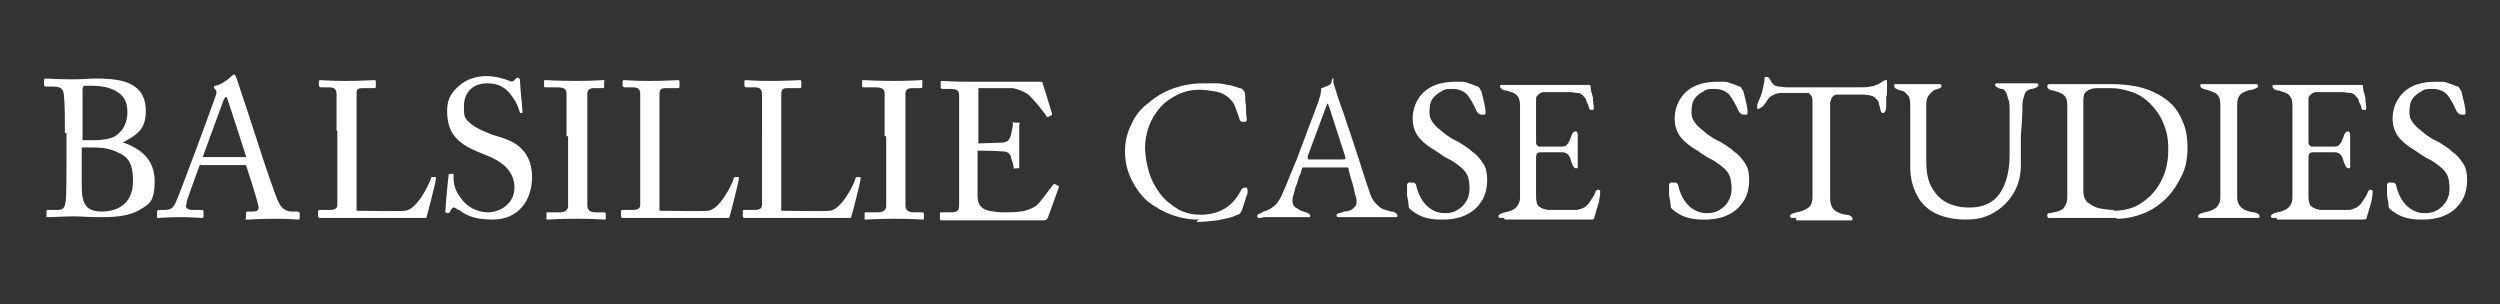 <?xml version="1.0" encoding="UTF-8"?> <svg xmlns="http://www.w3.org/2000/svg" xmlns:xlink="http://www.w3.org/1999/xlink" version="1.1" viewBox="0 0 312 38"><rect x="0" y="0" width="312" height="38" fill="#333333" stroke="none"/><defs><style> .st0 { fill: #e84242; } .st1 { fill: url(#linear-gradient); } .st2 { isolation: isolate; } .st3 { stroke: #fff; stroke-miterlimit: 10; stroke-width: 1px; } .st4 { fill: #005288; } .st5 { fill: #fff; } .st6 { display: none; } </style><linearGradient id="linear-gradient" x1="21.4" y1="-1701.1" x2="108" y2="-1701.1" gradientTransform="translate(0 -1750) scale(1 -1)" gradientUnits="userSpaceOnUse"><stop offset="0" stop-color="#0069aa"></stop><stop offset="1" stop-color="#004475"></stop></linearGradient></defs><g id="Layer_2" class="st6"><rect class="st3" y="-8" width="314.7" height="51"></rect></g><g id="Layer_1"><g id="Layer_11" data-name="Layer_1" class="st6"><path class="st1" d="M108-48.9c0,23.9-19.4,43.3-43.3,43.3S21.4-25,21.4-48.9s19.4-43.3,43.3-43.3,43.3,19.4,43.3,43.3"></path><path class="st0" d="M53-18c-.2-1.1-1.1-1.8-2.2-1.8s-2.2,1-2.2,2.2,1,2.2,2.2,2.2h0c.3.6.6,1.2,1,1.8-4.5-.8-8.3-2.1-10.4-3.6,0-.2.2-.5.3-.8,1.4-.3,3.2-1,4.9-2.8.3.2.6.3,1,.3,1.2,0,2.2-1,2.2-2.2s0-.5,0-.7c4.5-2.9,8.3-6.6,11.4-10.6,5-2.2,8.9-5,11.9-7.7-1.2,7.6-3.1,15.6-6.2,23.1-4.2.5-8.9.8-13.9.6M64.2-13.1c-3.8.3-7.6.2-11-.3-.5-.7-1-1.5-1.4-2.3.5-.3.9-.8,1.1-1.4,4.9.2,9.4-.1,13.5-.6-.6,1.6-1.4,3.1-2.2,4.6M61.9-9c-.2-.1-.5-.2-.8-.2-.7,0-1.3.3-1.7.8-1.5-.8-3.5-2.2-5.2-4,2,.2,4.1.4,6.2.4s2.2-.1,3.3-.1c-.6,1.1-1.2,2.1-1.8,3.1M32.7-30.4c26.5-7.1,37.5-26.3,41.4-35.7-1.5,7.3-5.2,20.5-13.5,31.3-7,3-16.1,5-27.9,4.4M62.1-84.5c2.6-1.1,4.9-.9,6.4-.5v.3c0,1.2,1,2.2,2.2,2.2s1.5-.4,1.9-1.1c1,.5,2.1,1.5,2.7,3.1-.8.3-1.4,1.1-1.4,2.1s1,2.2,2.2,2.2,2.2-1,2.2-2.2-.9-2.1-2.1-2.2c-.6-2-2.1-3.2-3.3-3.8v-.2c0-1.2-1-2.2-2.2-2.2s-1.4.4-1.8,1c-1.7-.5-4.3-.7-7.2.5-.4-.5-1-.8-1.7-.8-1.2,0-2.2,1-2.2,2.2s1,2.2,2.2,2.2,1.6-.5,2-1.2c2.8.9,7.9,3.2,11.3,8.2,0,0-.2,0-.3.2-3.5-2.1-7.4-3.6-11.5-4.6-3-.7-6-1-9.1-1s-6.3.4-9.3,1.1c4.4-4.8,9.8-7.6,12.7-8.8.4.6,1.1,1,1.9,1,1.2,0,2.2-1,2.2-2.2v-.2c6.3-1.4,19.5-.3,26.4,6.8-.3.4-.4.8-.4,1.3h0c-3.8,1.5-6.7,4.1-8.6,6.2-.5-.3-1.2-.5-1.9-.5s-.9,0-1.3.3c-3.6-5.3-9-7.7-11.9-8.6h0c0-.4,0-.6,0-.8M85-60.1c1.6,2.5,2.8,5.1,3.7,7.8,0,.3-.2.7-.4,1-1.8-1.1-3.4-1.9-4.6-2.5v-.4c0-1.2-1-2.2-2.2-2.2s-2.2,1-2.2,2.2.3,1.3.9,1.7c-1,1.8-2.8,4.8-5.9,7.9,1.5-10,1.7-18.8,1.7-23.5.6,0,1.2-.3,1.6-.7,2.9,2.5,5.4,5.4,7.4,8.7M79-70.8c3.2.6,8.1,2,12.7,5.1-.2,2.7-.8,6.3-2,10.5-.9-2.1-1.9-4.1-3.1-6-2.2-3.5-4.8-6.5-7.8-9.1.1,0,.2-.3.2-.5M90.1-70.6c.2.9.9,1.6,1.8,1.8,0,.6,0,1.2,0,2-3.2-2.1-6.5-3.3-9.2-4.1l7.5.3ZM89.2-50.8h0s.1,0,0,0c0,0,0,0,0,0M90.6-35.3c-2-1.7-4.1-3-5.5-3.7,0-.2,0-.3,0-.5,0-.6-.2-1.2-.6-1.6,1.8-3,3.3-5.9,4.4-8.7.3.2.5.4.8.6,1,4.5,1.4,9.2.8,13.9M91.8-30.7c0-.6.2-1.1.3-1.7.6.7,1.2,1.4,1.7,2.3-.9.7-1.8,1.4-2.8,2.1.3-1,.6-1.9.8-2.7M100.1-36.2c-1.5,1.7-3.3,3.5-5.5,5.4-.7-1.1-1.4-2-2.3-2.9.7-4.6.6-9.2-.2-13.6,3,2.6,6.1,6.3,8,11.1M73.3-43.4c-2.7,2.6-6.3,5.3-10.9,7.6,7.8-10.7,11.2-23.4,12.6-30.5,0,5.3-.3,13.6-1.7,22.9M89.9-31.2c-.4,1.6-.9,3.2-1.4,4.7-5.3,3.3-12.1,6.1-20.5,7.5,3.1-7.8,5-16.2,6.2-24,3.7-3.6,5.8-7,7-9.1.2,0,.3,0,.5,0,.8,0,1.4-.4,1.8-1,1.2.5,2.8,1.3,4.6,2.5-1.1,2.8-2.6,5.7-4.4,8.7-.2,0-.5,0-.7,0-1.2,0-2.2,1-2.2,2.2s1,2.2,2.2,2.2,1.3-.3,1.7-.8c1.5.8,3.7,2.2,5.8,4-.2,1.1-.4,2.1-.6,3.1M87.9-25c-3.4,8.2-9.5,14.8-17,18.9,1.9-.3,3.7-.6,5.4-1.1,6.5-4.8,11.6-11.5,14.3-19.4,1.3-.9,2.6-1.8,3.7-2.7.4.7.7,1.5,1,2.3-.8.3-1.3,1.1-1.3,2s1,2.2,2.2,2.2,2.2-1,2.2-2.2-1-2.2-2.2-2.2c-.3-1-.7-1.9-1.1-2.8,2.1-1.8,3.9-3.5,5.4-5.2.2.6.4,1.2.6,1.8-.7.4-1.2,1.1-1.2,2s1,2.2,2.2,2.2,1-.2,1.4-.5c.3-.6.5-1.1.8-1.7,0-1.2-1-2.2-2.2-2.2h0c-.2-.8-.5-1.6-.8-2.3,2.1-2.5,3.6-4.7,4.5-6.2.2,0,.4,0,.6,0,.4,0,.8,0,1.2-.3.2-1.2.3-2.3.4-3.5-.4-.4-.9-.6-1.5-.6-1.2,0-2.2,1-2.2,2.2s.3,1.3.8,1.7c-.8,1.4-2.1,3.3-4,5.6-2.2-5.3-5.7-9.1-9.1-11.8-.4-1.7-.9-3.3-1.5-4.9,1.4-4.4,2.1-8.3,2.4-11.3.9.7,1.9,1.4,2.8,2.3-.2.3-.4.8-.4,1.2,0,1.2,1,2.2,2.2,2.2h.2c.8,3,.3,5.2-.3,6.6-.2,0-.4,0-.7,0-1.2,0-2.2,1-2.2,2.2s1,2.2,2.2,2.2,2.2-1,2.2-2.2,0-.4,0-.6c2-1.3,5.1-3.5,6.3-6.2h0c.8,0,1.5-.4,1.9-1-.2-1.1-.5-2.1-.8-3.2-.3-.2-.6-.3-1-.3-1.2,0-2.2,1-2.2,2.2s.5,1.6,1.2,2c-1.1,2.3-4,4.4-5.9,5.6h0c.7-1.7,1.2-4.1.3-7.5.6-.4,1.1-1.1,1.1-1.9,0-1.2-1-2.2-2.2-2.2s-.8,0-1.2.3c-1.1-1-2.2-1.9-3.4-2.7,0-1,0-1.9,0-2.7,1-.2,1.7-1.1,1.7-2.1s-1-2.2-2.2-2.2-1.9.7-2.1,1.6l-11-.5c0-.2,0-.4,0-.6,5.2-2.6,10.9-4,17-4s1.3,0,2,0c-.6-.7-1.2-1.3-1.8-2h-.2c-6.4,0-12.5,1.5-17.9,4.2,1.8-1.9,4.5-4.4,8-5.7.4.7,1.1,1.1,1.9,1.1,1.2,0,2.2-1,2.2-2.2s-1-2.2-2.2-2.2-.7,0-1,.3c-7.2-7.4-20.9-8.6-27.4-7.1-.4-.7-1.1-1.1-1.9-1.1-1.2,0-2.2,1-2.2,2.2v.3c-3.2,1.3-9.4,4.5-14.1,10.1-5,1.4-9.7,3.8-13.7,6.9-1,1.6-1.8,3.2-2.6,4.9,4-4.1,8.9-7.2,14.4-9.1-.7,1.1-1.4,2.4-2,3.7h-.3c-1.2,0-2.2,1-2.2,2.2s1,2.2,2.2,2.2,2.2-1,2.2-2.2-.4-1.4-1-1.9c.7-1.6,1.6-3.1,2.6-4.5,3.6-1.1,7.4-1.7,11.3-1.7s5.8.3,8.6,1c3.9.9,7.5,2.4,10.9,4.3,0,.4-.2.7-.2,1.1,0,1.5.9,2.7,2.1,3.3-3,8.3-13.6,29.8-42.3,37.1-.4-.7-1.1-1.2-2-1.2s-2.2,1-2.2,2.2,1,2.2,2.2,2.2,1.9-.7,2.1-1.6c1.8.1,3.6.2,5.3.2,9,0,16.4-1.6,22.3-3.9-2.8,3.4-6.1,6.5-10,9-.4-.4-1-.7-1.6-.7-1.2,0-2.2,1-2.2,2.2s.2,1,.5,1.4c-1.5,1.5-3.1,2.2-4.2,2.5-.3-.9-1.1-1.6-2.1-1.6s-2.2,1-2.2,2.2,1,2.2,2.2,2.2.9-.1,1.3-.4c2.5,1.8,6.8,3.2,11.9,4,1.9,2.3,4.5,4,6.3,5,0,.2-.1.4-.1.5,0,.3,0,.7.2,1,1.3.2,2.5.3,3.8.3.3-.4.4-.8.4-1.3s-.2-1.2-.6-1.6c.8-1.2,1.5-2.4,2.1-3.7,4.3-.4,8.4-1.4,12-3.3.4.4,1,.7,1.6.7,1.2,0,2.2-1,2.2-2.2s-1-2.2-2.2-2.2-2.2,1-2.2,2.2,0,.4,0,.7c-3.2,1.7-7,2.6-11,3,.8-1.5,1.5-3.1,2.2-4.7,8.2-1.1,14.9-3.7,20.3-6.9"></path><g id="Layer_21" data-name="Layer_2"><g class="st2"><path class="st4" d="M5.9,11.8c0-.9,0-3.8,0-4.3-.1-1.4-.5-1.5-1.6-1.5h-.7c0,0-.2,0-.2-.2v-.6c0,0,0-.2.2-.2.4,0,1.5,0,3.2,0s2.2,0,3.1,0c1.9,0,3.4.2,4.3.7,1.4.7,1.9,1.9,1.9,3.3,0,2.4-1.1,3-2.9,4h.1c2.3.8,3.9,2.2,3.9,4.8s-.7,2.9-1.9,3.6c-1,.6-2.4.9-4.6.9s-2.6-.1-3.6-.1-2.6.1-3.1.1-.3,0-.3-.1v-.6c0-.1,0-.2.2-.2h1.2c.7,0,.9-.3,1-1.1,0-.6,0-3.7,0-5.7v-2.8h-.2ZM8,12.7h1.3c1.4,0,2.5-.2,3-.6,1-.7,1.4-1.8,1.4-2.9s-.3-1.9-1.2-2.5-2.1-.8-3.3-.8h-.8c-.2,0-.3.2-.3.4v6.4h-.1ZM8,18.4c0,2.2.5,3.2,2.5,3.2s3.9-1,3.9-3.8-1-3.2-2.4-3.8c-1-.4-2.1-.4-3.2-.4h-.8v4.8Z"></path><path class="st4" d="M22.8,15.6c-.2.6-1.6,4.3-1.7,4.8,0,.2-.1.4-.1.5,0,.3.3.5.8.5h1.2q.2,0,.2.2v.6c0,.2-.1.2-.2.2-.3,0-1.3-.1-2.8-.1s-2.3.1-2.6.1-.2,0-.2-.2v-.6c0-.1.1-.2.2-.2h.8c.7,0,1.1-.3,1.4-1.1.2-.4,1.9-4.9,2.6-6.8.2-.5,2.1-5.7,2.3-6.3.1-.2.2-.6,0-.8-.1,0-.2-.2-.2-.3s0-.2.2-.2c.7,0,1.7-.9,2-1.2.1,0,.2-.2.3-.2s.2,0,.3.4c.5,1.5,2.3,6.9,2.8,8.5.6,1.9,2.1,6.4,2.5,7.1.4.8,1,1.1,1.6,1.1h.8c0,0,.2.1.2.2v.6c0,.1,0,.2-.2.2-.4,0-.9-.1-2.9-.1s-2.9.1-3.4.1-.2-.1-.2-.2v-.6c0-.1.1-.2.2-.2h.6c.7,0,.9-.2.7-.9-.2-.9-1.2-4-1.5-4.9h-5.7v-.2ZM28.5,14.7c-.2-.7-2.2-6.8-2.3-7.1-.1-.2-.1-.3-.2-.3s-.2.2-.3.4c-.1.3-2.4,6.5-2.6,7.1h5.4Z"></path></g><g class="st2"><path class="st4" d="M39.8,11.5c0-1.5,0-4.1,0-4.5,0-.6-.2-.9-.9-.9h-1.1c0,0-.2,0-.2-.2v-.5c0,0,0-.2.2-.2.3,0,1.1,0,3.1,0s3.4,0,3.6,0,.2,0,.2.2v.6c0,0,0,.2-.2.2h-1.4c-.8,0-.8.2-.8.9s0,4,0,5.7v2.1c0,.4,0,5.6,0,6.6.5,0,5.3.1,6.1,0,1.4-.2,2.9-3.1,3.2-4.1,0-.1,0-.1.2-.1h.4c0,.1,0,.2,0,.3,0,.2-1,4.2-1.2,4.8h-13.3q-.2,0-.2-.2v-.6c0-.1,0-.2.2-.2h1.2c.9,0,1-.3,1-.7s0-6.5,0-8v-1.2h0Z"></path></g><g class="st2"><path class="st4" d="M55,21.4c-.3-.2-.4-.3-.6-.3s-.2.2-.4.4c0,.3-.3.3-.4.3s-.3-.1-.2-.4c0-.6.3-3.7.4-4.4,0-.1,0-.1.2-.1h.4q0,0,0,.2c0,.8,0,1.6.9,2.8.7,1.1,2.1,1.8,3.4,1.8s3.3-.9,3.3-3.1-1.8-3.4-3.7-4.1c-.7-.3-2.5-.9-3.5-2-.8-.8-1.2-1.9-1.2-3.5s.7-2.4,1.5-3.1c.9-.8,2.1-1.2,3.4-1.2s2.4.4,2.9.6c.2,0,.3,0,.5,0l.3-.3c0,0,.2,0,.3,0s.2.2.2.4c0,.8.3,3.3.3,3.8s0,.2,0,.2h-.3q0,.1,0,0c-.2-.7-.5-1.6-1.5-2.7-.7-.7-1.5-1-2.6-1-2.2,0-2.9,1.6-2.9,2.8s0,1.5.7,2.1c.7.7,2.1,1.2,2.8,1.5,1.7.5,3,.9,3.9,2,.6.7,1.1,1.7,1.1,3.3,0,2.9-1.7,5.3-4.9,5.3-2,.1-3.2-.4-4.2-1.2Z"></path><path class="st4" d="M68.5,12.2c0-.6,0-4.9,0-5.3,0-.6-.3-.8-1.2-.8h-1.4c0,0-.2,0-.2,0v-.7c0,0,0,0,.2,0,.3,0,1.5,0,3.8,0s2.9,0,3.3,0,.2,0,.2.2v.6c0,0,0,.2-.2.2h-1.1c-.5,0-.8.2-.8.7s0,5.6,0,5.9v1.9c0,.2,0,5.8,0,6.1,0,.7.4.9,1.1.9h1c0,0,.2,0,.2.2v.6c0,.1,0,.1-.2.1-.3,0-1.3-.1-3.4-.1s-3.3.1-3.6.1-.2,0-.2-.1v-.7c0-.1,0-.1.2-.1h1.4c.5,0,1-.1,1.1-.7,0-.4,0-5.6,0-6.9v-1.9s-.2,0-.2,0Z"></path><path class="st4" d="M77.7,11.5c0-1.5,0-4.1,0-4.5,0-.6-.2-.9-.9-.9h-1.1c0,0-.2,0-.2-.2v-.5c0,0,0-.2.2-.2.3,0,1.1,0,3.1,0s3.4,0,3.6,0,.2,0,.2.2v.6c0,0,0,.2-.2.2h-1.5c-.7,0-.8.2-.8.9s0,4,0,5.7v2.1c0,.4,0,5.6,0,6.6.5,0,5.3.1,6.1,0,1.4-.2,2.9-3.1,3.2-4.1,0-.1,0-.1.2-.1h.4c0,.1,0,.2,0,.3,0,.2-1,4.2-1.2,4.8h-13.3c0,0-.2,0-.2-.2v-.6c0-.1,0-.2.2-.2h1.2c.9,0,1-.3,1-.7s0-6.5,0-8v-1.2h0Z"></path><path class="st4" d="M92.9,11.5c0-1.5,0-4.1,0-4.5,0-.6-.2-.9-.9-.9h-1.1c0,0-.2,0-.2-.2v-.5c0,0,0-.2.2-.2.3,0,1.1,0,3.1,0s3.4,0,3.6,0,.2,0,.2.2v.6c0,0,0,.2-.2.2h-1.5c-.7,0-.8.2-.8.9s0,4,0,5.7v2.1c0,.4,0,5.6,0,6.6.5,0,5.3.1,6.1,0,1.4-.2,2.9-3.1,3.2-4.1,0-.1,0-.1.2-.1h.4c0,.1,0,.2,0,.3,0,.2-1,4.2-1.2,4.8h-13.3c0,0-.2,0-.2-.2v-.6c0-.1,0-.2.2-.2h1.2c.9,0,1-.3,1-.7s0-6.5,0-8v-1.2h0Z"></path><path class="st4" d="M108.2,12.2c0-.6,0-4.9,0-5.3,0-.6-.3-.8-1.2-.8h-1.4c0,0-.2,0-.2,0v-.7c0,0,0,0,.2,0,.3,0,1.5,0,3.8,0s2.9,0,3.3,0,.2,0,.2.2v.6c0,0,0,.2-.2.2h-1.1c-.5,0-.8.2-.8.7s0,5.6,0,5.9v1.9c0,.2,0,5.8,0,6.1,0,.7.4.9,1.1.9h1c0,0,.2,0,.2.2v.6c0,.1,0,.1-.2.1-.3,0-1.3-.1-3.4-.1s-3.3.1-3.6.1-.2,0-.2-.1v-.7c0-.1,0-.1.2-.1h1.4c.5,0,1-.1,1.1-.7,0-.4,0-5.6,0-6.9v-1.9s-.2,0-.2,0Z"></path><path class="st4" d="M119.8,13.1c.2,0,2.8-.1,3.1-.1.7-.1.9-.3,1.1-1.1,0-.2.2-.7.2-1.2s0-.2.2-.2h.6c0,0,.2.1,0,.2,0,.4,0,2.4,0,2.8,0,.8,0,2,0,2.5s0,.2,0,.2h-.5c0,.1-.2.1-.2-.1,0-.3-.2-.9-.3-1.1,0-.5-.4-.9-1-.9-1.1-.1-2.8-.1-3.2-.1v5.6c0,1.3.6,1.7,1.4,1.9.5.1,1.2.2,1.8.2s1.6,0,2.1-.1c.4,0,1.5-.3,2.1-.8.3-.2,1.6-2,2-2.5.1-.1.1-.2.3-.1l.4.2q.1.1,0,.3l-1.3,3.6c-.1.2-.2.4-.5.4h-12.8c0,0-.2,0-.2-.2v-.7c0-.1,0-.1.2-.1h1c1.1,0,1.2-.2,1.2-1.1v-8.1c0-2,0-5,0-5.3,0-.8-.3-.9-1.2-.9h-.9c0,0-.2,0-.2-.2v-.7q0,0,.2,0c.5,0,1.4,0,3,0h9.3c0,0,.2,0,.2,0l1.2,3.9c0,.1,0,.2-.1.2l-.4.2c-.1,0-.2,0-.2-.1s-1.8-2.4-2.4-2.8c-.5-.3-1.2-.6-1.8-.7h-4.3c0,0,0,6.9,0,6.9h0Z"></path></g><g class="st2"><path class="st4" d="M25.5,41.9v4.8c0,.5.3.8.8.8h1.5c.2,0,.2,0,.2.2v.6c0,0,0,.2-.2.2-.3,0-1.1,0-3.4,0s-3.1,0-3.3,0-.2,0-.2-.2v-.6c0,0,0-.2.1-.2h1c.8,0,1,0,1.1-.8,0-.2.1-4,.1-6.8v-7.3c0-.5-.3-.5-.9-.5h-1.4q-.1,0-.1-.2v-.6c0-.1,0-.2.1-.2.3,0,1.1.1,3.4.1s1.9-.1,2.7-.1c2.7,0,4,.3,5.4,1.2,1.1.8,1.8,2.1,1.8,3.5,0,3-2.3,4.9-6.1,4.9s-1.9,0-2.6,0v1.3ZM25.5,39.8c.5,0,1.3.2,2.2.2,1.5,0,2.8-.8,3.4-1.6.5-.7.6-1.6.6-2.4,0-3.2-2.9-4-4.4-4s-1.4,0-1.9.2v7.6h0Z"></path><path class="st4" d="M38.1,41.6c-.2.6-1.6,4.3-1.7,4.8,0,.2,0,.4,0,.5,0,.3.3.5.8.5h1.1q.2,0,.2.2v.6c0,.2,0,.2-.2.2-.3,0-1.3,0-2.8,0s-2.3,0-2.6,0-.2,0-.2-.2v-.6c0,0,0-.2.2-.2h.8c.7,0,1.1-.3,1.4-1.1.2-.4,1.9-4.9,2.6-6.8.2-.5,2.1-5.7,2.3-6.3,0-.2.2-.6,0-.8s-.2-.2-.2-.3,0-.2.2-.2c.7-.1,1.7-.9,2-1.2,0-.1.2-.2.3-.2s.2.1.3.4c.5,1.5,2.3,6.9,2.8,8.5.6,1.9,2.1,6.4,2.5,7.1.4.8,1,1.1,1.6,1.1h.8c0,0,.2,0,.2.2v.6c0,0,0,.2-.2.2-.4,0-.9,0-2.9,0s-2.9,0-3.4,0-.2,0-.2-.2v-.6c0,0,0-.2.2-.2h.6c.7,0,.9-.2.7-.9-.2-.9-1.2-4-1.5-4.9h-5.6s0-.2,0-.2ZM43.7,40.7c-.2-.7-2.2-6.8-2.3-7.1,0-.2,0-.3-.2-.3s-.2.2-.3.4c0,.3-2.4,6.5-2.6,7.1h5.4Z"></path><path class="st4" d="M56.2,41.9v4.8c0,.5.3.8.8.8h1.5c.2,0,.2,0,.2.2v.6c0,0,0,.2-.2.2-.3,0-1.1,0-3.4,0s-3.1,0-3.3,0-.2,0-.2-.2v-.6c0,0,0-.2,0-.2h1c.8,0,1,0,1.1-.8,0-.2,0-4,0-6.8v-7.3c0-.5-.3-.5-.9-.5h-1.4q0,0,0-.2v-.6c0-.1,0-.2,0-.2.3,0,1.1.1,3.4.1s1.9-.1,2.7-.1c2.7,0,4,.3,5.4,1.2,1.1.8,1.8,2.1,1.8,3.5,0,3-2.3,4.9-6.1,4.9s-1.9,0-2.6,0c0,0,0,1.3,0,1.3ZM56.2,39.8c.5,0,1.3.2,2.2.2,1.5,0,2.8-.8,3.4-1.6.5-.7.6-1.6.6-2.4,0-3.2-2.9-4-4.4-4s-1.4,0-1.9.2v7.6h.1Z"></path><path class="st4" d="M71.4,39.1c.2,0,2.8,0,3.1,0,.7,0,.9-.3,1.1-1.1,0-.2.2-.7.2-1.2s0-.2.2-.2h.6c0,0,.2,0,0,.2,0,.4,0,2.4,0,2.8,0,.8,0,2,0,2.5s0,.2,0,.2h-.5c0,0-.2,0-.2-.1,0-.3-.2-.9-.3-1.1,0-.5-.4-.9-1-.9-1.1,0-2.8,0-3.2,0v5.6c0,1.3.6,1.7,1.4,1.9.5,0,1.2.2,1.8.2s1.6,0,2.1,0c.4,0,1.5-.3,2.1-.8.3-.2,1.6-2,2-2.5,0,0,0-.2.3,0l.4.2q0,0,0,.3l-1.3,3.6c0,.2-.2.4-.5.4h-12.8c0,0-.2,0-.2-.2v-.7c0,0,0,0,.2,0h1c1.1,0,1.2-.2,1.2-1.1v-8.1c0-2,0-5,0-5.3,0-.8-.3-.9-1.2-.9h-.8c0,0-.2,0-.2-.2v-.7q0-.1.2-.1c.5,0,1.4.1,3,.1h9.2q.2,0,.2.1l1.2,3.9c0,0,0,.2,0,.2l-.4.2c0,0-.2,0-.2,0s-1.8-2.4-2.4-2.8c-.5-.3-1.2-.6-1.8-.7h-4.3c0,0,0,6.9,0,6.9h0Z"></path><path class="st4" d="M85.1,37.3v-4c0-.8-.3-1.2-.9-1.2h-1c0,0,0-.1,0-.2v-.6c0-.1,0-.2,0-.2.2,0,1,.1,3,.1s3.6-.1,4-.1c2,0,3.6.6,4.5,1.5.8.8,1.3,1.9,1.3,2.8,0,3-1.4,4.2-4.5,4.8h0c.6.2.9.7,1.1.9.3.3,2,2.8,2.2,3.1,0,.2,1.7,2.4,2.1,2.8.5.4,1.1.4,1.7.4s.2,0,.2.2v.5c0,0,0,.2-.2.2s-.8,0-1.9,0-1.6,0-2,0c-.3-.2-.8-1.1-1-1.4-.2-.3-1.5-2.6-1.6-2.8s-1.3-1.9-1.5-2.2c-.6-.8-1.2-1.4-2.6-1.4s-.5,0-.8,0v5.9c0,.5.2.9.6.9h1.5c.2,0,.2,0,.2.2v.5q0,.2-.3.2c-.3,0-.9,0-3.2,0s-2.8,0-3,0-.2,0-.2-.2v-.6c0,0,0-.2,0-.2h1c.5,0,.9-.2.9-.8v-9.2s.3,0,.3,0ZM87.2,39.7c.4,0,.6,0,1.1,0,4.4,0,5.2-3,5.2-4s-.5-2.2-1.2-2.8c-.9-.7-2-1.1-4-1.1s-.6,0-.8.2c-.2,0-.3.4-.3.8,0,0,0,6.8,0,6.8Z"></path><path class="st4" d="M101.5,47.4c-.3-.2-.4-.3-.6-.3s-.2.2-.4.4c0,.3-.3.3-.4.3s-.3,0-.2-.4c0-.6.3-3.7.4-4.4,0,0,0,0,.2,0h.4q0,0,0,.2c0,.8,0,1.6.9,2.8.7,1.1,2.1,1.8,3.4,1.8s3.3-.9,3.3-3.1-1.8-3.4-3.7-4.1c-.7-.3-2.5-.9-3.5-2-.8-.8-1.2-1.9-1.2-3.5s.8-2.4,1.5-3.1c.9-.8,2.1-1.2,3.4-1.2s2.4.4,2.9.6c.2.1.3.1.5,0l.3-.3c0-.1.2-.1.3-.1s.2.2.2.4c0,.8.3,3.3.3,3.8s0,.2,0,.2h-.3q0,0,0,0c-.2-.7-.5-1.6-1.5-2.7-.7-.7-1.5-1-2.6-1-2.2,0-2.9,1.6-2.9,2.8s0,1.5.8,2.1c.7.7,2.1,1.2,2.8,1.5,1.7.5,3,.9,3.9,2,.6.7,1.1,1.7,1.1,3.3,0,2.9-1.7,5.3-4.9,5.3-2.1.1-3.3-.4-4.3-1.2Z"></path></g></g></g><g class="st2"><path class="st5" d="M8.1,16.6c0-.9,0-3.8-.1-4.3,0-1.4-.5-1.5-1.6-1.5h-.7c0,0-.2,0-.2-.2v-.6c0-.1,0-.2.2-.2.4,0,1.5.1,3.2.1s2.2-.1,3.1-.1c1.9,0,3.4.2,4.3.7,1.4.7,1.9,1.9,1.9,3.3,0,2.4-1.1,3-2.9,4h.1c2.3.8,3.9,2.2,3.9,4.8s-.7,2.9-1.9,3.6c-1,.6-2.4.9-4.6.9s-2.6-.1-3.6-.1-2.6.1-3.1.1-.3,0-.3-.1v-.6c0-.1,0-.2.2-.2h1.2c.7,0,.9-.3,1-1.1.1-.6.1-3.7.1-5.7v-2.8h-.2ZM10.2,17.5h1.3c1.4,0,2.5-.2,3-.6,1-.7,1.4-1.8,1.4-2.9s-.3-1.9-1.2-2.5-2.1-.8-3.3-.8h-.8c-.2,0-.3.2-.3.4v6.4h0ZM10.2,23.2c0,2.2.5,3.2,2.5,3.2s3.9-1,3.9-3.8-1-3.2-2.4-3.8c-1-.4-2.1-.4-3.2-.4h-.8s0,4.8,0,4.8Z"></path><path class="st5" d="M25,20.4c-.2.6-1.6,4.3-1.7,4.8,0,.2-.1.4-.1.5,0,.3.3.5.8.5h1.2q.2,0,.2.2v.6c0,.2-.1.2-.2.2-.3,0-1.3-.1-2.8-.1s-2.3.1-2.6.1-.2,0-.2-.2v-.6c0-.1.1-.2.2-.2h.8c.7,0,1.1-.3,1.4-1.1.2-.4,1.9-4.9,2.6-6.8.2-.5,2.1-5.7,2.3-6.3.1-.2.2-.6,0-.8-.1-.1-.2-.2-.2-.3s0-.2.2-.2c.7-.1,1.7-.9,2-1.2.1-.1.2-.2.3-.2s.2.1.3.4c.5,1.5,2.3,6.9,2.8,8.5.6,1.9,2.1,6.4,2.5,7.1.4.8,1,1.1,1.6,1.1h.8c0,0,.2.1.2.2v.6c0,.1,0,.2-.2.2-.4,0-.9-.1-2.9-.1s-2.9.1-3.4.1-.2-.1-.2-.2v-.6c0-.1.1-.2.2-.2h.6c.7,0,.9-.2.7-.9-.2-.9-1.2-4-1.5-4.9h-5.7v-.2ZM30.7,19.5c-.2-.7-2.2-6.8-2.3-7.1-.1-.2-.1-.3-.2-.3s-.2.2-.3.4c-.1.3-2.4,6.5-2.6,7.1h5.4Z"></path></g><g class="st2"><path class="st5" d="M42,16.3c0-1.5,0-4.1,0-4.5,0-.6-.2-.9-.9-.9h-1.1c0,0-.2-.1-.2-.2v-.5c0-.1,0-.2.2-.2.3,0,1.1.1,3.1.1s3.4-.1,3.6-.1.2.1.2.2v.6c0,.1,0,.2-.2.2h-1.4c-.8,0-.8.2-.8.9s0,4,0,5.7v2.1c0,.4,0,5.6,0,6.6.5,0,5.3.1,6.1,0,1.4-.2,2.9-3.1,3.2-4.1,0-.1,0-.1.2-.1h.4c0,.1,0,.2,0,.3,0,.2-1,4.2-1.2,4.8h-13.3q-.2,0-.2-.2v-.6c0-.1,0-.2.2-.2h1.2c.9,0,1-.3,1-.7s0-6.5,0-8v-1.2h0Z"></path></g><g class="st2"><path class="st5" d="M57.2,26.2c-.3-.2-.4-.3-.6-.3s-.2.2-.4.4c0,.3-.3.3-.4.3s-.3-.1-.2-.4c0-.6.3-3.7.4-4.4,0-.1,0-.1.2-.1h.4q0,0,0,.2c0,.8,0,1.6.9,2.8.7,1.1,2.1,1.8,3.4,1.8s3.3-.9,3.3-3.1-1.8-3.4-3.7-4.1c-.7-.3-2.5-.9-3.5-2-.8-.8-1.2-1.9-1.2-3.5s.7-2.4,1.5-3.1c.9-.8,2.1-1.2,3.4-1.2s2.4.4,2.9.6c.2.1.3.1.5,0l.3-.3c0-.1.2-.1.3-.1s.2.2.2.4c0,.8.3,3.3.3,3.8s0,.2,0,.2h-.3q0,.1,0,0c-.2-.7-.5-1.6-1.5-2.7-.7-.7-1.5-1-2.6-1-2.2,0-2.9,1.6-2.9,2.8s0,1.5.7,2.1c.7.7,2.1,1.2,2.8,1.5,1.7.5,3,.9,3.9,2,.6.7,1.1,1.7,1.1,3.3,0,2.9-1.7,5.3-4.9,5.3-2,0-3.2-.4-4.2-1.2Z"></path><path class="st5" d="M70.7,17c0-.6,0-4.9,0-5.3,0-.6-.3-.8-1.2-.8h-1.4c0,0-.2,0-.2-.1v-.7c0-.1,0-.1.2-.1.3,0,1.5.1,3.8.1s2.9-.1,3.3-.1.2.1.2.2v.6c0,.1,0,.2-.2.2h-1.1c-.5,0-.8.2-.8.7s0,5.6,0,5.9v1.9c0,.2,0,5.8,0,6.1,0,.7.4.9,1.1.9h1c0,0,.2,0,.2.2v.6c0,.1,0,.1-.2.1-.3,0-1.3-.1-3.4-.1s-3.3.1-3.6.1-.2,0-.2-.1v-.7c0-.1,0-.1.2-.1h1.4c.5,0,1-.1,1.1-.7,0-.4,0-5.6,0-6.9v-1.9s-.2,0-.2,0Z"></path><path class="st5" d="M79.9,16.3c0-1.5,0-4.1,0-4.5,0-.6-.2-.9-.9-.9h-1.1c0,0-.2-.1-.2-.2v-.5c0-.1,0-.2.2-.2.3,0,1.1.1,3.1.1s3.4-.1,3.6-.1.2.1.2.2v.6c0,.1,0,.2-.2.2h-1.5c-.7,0-.8.2-.8.9s0,4,0,5.7v2.1c0,.4,0,5.6,0,6.6.5,0,5.3.1,6.1,0,1.4-.2,2.9-3.1,3.2-4.1,0-.1,0-.1.2-.1h.4c0,.1,0,.2,0,.3,0,.2-1,4.2-1.2,4.8h-13.3c0,0-.2,0-.2-.2v-.6c0-.1,0-.2.2-.2h1.2c.9,0,1-.3,1-.7s0-6.5,0-8v-1.2h0Z"></path><path class="st5" d="M95.1,16.3c0-1.5,0-4.1,0-4.5,0-.6-.2-.9-.9-.9h-1.1c0,0-.2-.1-.2-.2v-.5c0-.1,0-.2.2-.2.3,0,1.1.1,3.1.1s3.4-.1,3.6-.1.2.1.2.2v.6c0,.1,0,.2-.2.2h-1.5c-.7,0-.8.2-.8.9s0,4,0,5.7v2.1c0,.4,0,5.6,0,6.6.5,0,5.3.1,6.1,0,1.4-.2,2.9-3.1,3.2-4.1,0-.1,0-.1.2-.1h.4c0,.1,0,.2,0,.3,0,.2-1,4.2-1.2,4.8h-13.3c0,0-.2,0-.2-.2v-.6c0-.1,0-.2.2-.2h1.2c.9,0,1-.3,1-.7s0-6.5,0-8v-1.2h0Z"></path><path class="st5" d="M110.4,17c0-.6,0-4.9,0-5.3,0-.6-.3-.8-1.2-.8h-1.4c0,0-.2,0-.2-.1v-.7c0-.1,0-.1.2-.1.3,0,1.5.1,3.8.1s2.9-.1,3.3-.1.2.1.2.2v.6c0,.1,0,.2-.2.2h-1.1c-.5,0-.8.2-.8.7s0,5.6,0,5.9v1.9c0,.2,0,5.8,0,6.1,0,.7.4.9,1.1.9h1c0,0,.2,0,.2.2v.6c0,.1,0,.1-.2.1-.3,0-1.3-.1-3.4-.1s-3.3.1-3.6.1-.2,0-.2-.1v-.7c0-.1,0-.1.2-.1h1.4c.5,0,1-.1,1.1-.7,0-.4,0-5.6,0-6.9v-1.9h-.2Z"></path><path class="st5" d="M122,17.9c.2,0,2.8-.1,3.1-.1.7-.1.9-.3,1.1-1.1,0-.2.2-.7.2-1.2s0-.2.2-.2h.6c0,0,.2.1,0,.2,0,.4,0,2.4,0,2.8,0,.8,0,2,0,2.5s0,.2,0,.2h-.5c0,.1-.2.1-.2-.1,0-.3-.2-.9-.3-1.1,0-.5-.4-.9-1-.9-1.1-.1-2.8-.1-3.2-.1v5.6c0,1.3.6,1.7,1.4,1.9.5.1,1.2.2,1.8.2s1.6,0,2.1-.1c.4,0,1.5-.3,2.1-.8.3-.2,1.6-2,2-2.5.1-.1.1-.2.3-.1l.4.2q.1.1,0,.3l-1.3,3.6c-.1.2-.2.4-.5.4h-12.8c0,0-.2,0-.2-.2v-.7c0-.1,0-.1.2-.1h1c1.1,0,1.2-.2,1.2-1.1v-8.1c0-2,0-5,0-5.3,0-.8-.3-.9-1.2-.9h-.9c0,0-.2,0-.2-.2v-.7q0-.1.2-.1c.5,0,1.4.1,3,.1h9.3c.1,0,.2,0,.2.1l1.2,3.9c0,.1,0,.2-.1.2l-.4.2c-.1,0-.2,0-.2-.1s-1.8-2.4-2.4-2.8c-.5-.3-1.2-.6-1.8-.7h-4.3c0-.1,0,6.9,0,6.9h0Z"></path></g><path class="st5" d="M149.6,27.4c-1.2,0-2.3-.2-3.4-.6-1.1-.4-2.1-1-3-1.7-.9-.8-1.5-1.7-2-2.7s-.8-2.2-.8-3.5.3-2.4.8-3.4c.5-1.1,1.2-2,2.2-2.7.9-.8,2-1.4,3.1-1.8,1.2-.4,2.4-.6,3.7-.6s1.2,0,1.7,0,.9.1,1.3.2c.4,0,.9.2,1.5.4.3,0,.4.2.5.3.1.1.2.3.2.6,0,.4,0,.8.1,1.3,0,.4,0,1,.1,1.7,0,.1,0,.2-.2.3-.1,0-.3,0-.4,0-.1,0-.2-.1-.3-.3-.2-.6-.4-1.2-.6-1.7-.2-.5-.6-.9-1-1.2-.4-.3-.9-.5-1.5-.6-.6-.1-1.3-.2-1.9-.2-1,0-1.9.2-2.7.6-.8.4-1.6.9-2.2,1.6-.6.7-1.1,1.5-1.4,2.3-.3.9-.5,1.8-.5,2.7s.2,2.1.5,3.1c.3,1,.8,1.9,1.4,2.7.6.8,1.4,1.4,2.2,1.9.9.5,1.8.7,2.9.7s2.2-.3,3-.8,1.5-1.3,2-2.3c.1-.2.3-.3.5-.3s.3.1.3.4,0,.4-.1.6-.2.6-.3.9c-.1.3-.2.6-.3.9-.1.2-.2.4-.3.5,0,0-.3.1-.5.2-.6.3-1.4.4-2.3.6-.9.1-1.7.2-2.6.2Z"></path><path class="st5" d="M157.6,27.2c-.2,0-.4,0-.5,0s-.2-.1-.2-.2,0-.2.2-.3c.1,0,.4-.2.6-.3.4-.1.8-.3,1.2-.6.4-.3.7-.7,1-1.3.5-1.1.9-2.1,1.3-3.1.4-.9.8-1.9,1.1-2.8.4-.9.7-1.9,1.1-2.9.4-1,.8-2.1,1.2-3.2,0-.2.2-.5.2-.7,0-.2.1-.5.1-.8.2,0,.3-.1.5-.2.2,0,.3-.1.5-.2.2-.1.3-.3.3-.5s.1-.3.2-.4c0,0,0,0,0,0s0,0,0,0c0,0,0,.2,0,.3,0,.1,0,.2,0,.3.4,1.3.8,2.6,1.3,3.9.4,1.3.9,2.6,1.3,3.9.4,1.2.8,2.4,1.1,3.4.3,1,.6,1.8.8,2.4.2.7.5,1.2.8,1.5.3.3.6.6.9.7s.6.2,1,.3c.3,0,.5.1.6.2s.2.2.2.3,0,.2-.2.2-.3,0-.5,0-.6,0-1,0-.8,0-1.3,0-.9,0-1.3,0h-1c-.3,0-.7,0-.9,0s-.5,0-.7,0-.4,0-.5,0-.2-.1-.2-.2,0-.2.3-.3c.2,0,.4-.1.6-.2.6,0,1-.2,1.2-.4.2-.2.4-.4.4-.7s0-.6-.2-1.1c-.1-.5-.2-1-.4-1.6s-.3-1-.4-1.5c0-.1,0-.2-.2-.2,0,0-.3,0-.5,0h-4.8c0,0-.1,0-.2,0s-.1.2-.2.4c0,.2-.1.4-.3.8-.1.4-.2.8-.4,1.2-.1.4-.2.8-.3,1.1s-.1.5-.1.6c0,.4.1.7.4.9.3.2.6.4,1,.5.6.2.8.3.8.5s0,.2-.2.2c-.1,0-.3,0-.5,0s-.5,0-1,0-.9,0-1.3,0-1.1,0-1.6,0c-.5,0-1,0-1.4,0ZM163.6,19.9h3.9c.2,0,.4,0,.4-.1s0,0,0-.1c0,0,0,0,0-.1l-2-6.2c-.1-.3-.2-.5-.2-.5s-.1.1-.2.4l-2.3,6.2c0,.1,0,.2,0,.2,0,0,0,.1.1.2,0,0,.2,0,.4,0Z"></path><path class="st5" d="M179.7,27.4c-.7,0-1.4-.1-2-.3-.6-.2-1.1-.5-1.6-.9,0,0-.1-.1-.2-.2s-.1-.2-.1-.3c0-.3-.1-.8-.2-1.3,0-.5,0-1,0-1.3,0-.1,0-.2.2-.3s.2,0,.4,0,.2,0,.3,0c0,0,.1.1.2.2.3,1.3.8,2.2,1.5,2.8s1.4.8,2.1.8,1.1-.1,1.6-.4c.5-.3.8-.6,1.1-1.1.3-.5.4-1,.4-1.6s-.1-1.3-.3-1.7c-.2-.4-.6-.8-1-1.1s-.9-.7-1.6-1c-.7-.4-1.3-.9-2-1.3-.6-.4-1.2-.9-1.6-1.5-.4-.6-.6-1.3-.6-2.1s.2-1.6.6-2.3c.4-.7,1-1.3,1.8-1.7.8-.4,1.8-.6,3-.6s1.1,0,1.6.2c.4.1.8.3,1.1.4.1,0,.2.1.3.3,0,.1.2.2.2.4.1.4.2.8.3,1.2.1.5.2.9.2,1.3s-.1.3-.4.3-.3,0-.4-.1c-.1,0-.2-.2-.3-.3-.4-.9-.8-1.6-1.2-2.1-.5-.5-1.1-.7-1.8-.7s-1,0-1.4.3c-.4.2-.8.5-1.1.9-.3.4-.4,1-.4,1.7s.2,1,.5,1.4.8.8,1.3,1.2,1.1.8,1.8,1.1c.6.4,1.2.7,1.7,1.2.6.4,1,.9,1.4,1.5.4.6.5,1.3.5,2.1s-.2,1.9-.7,2.6c-.5.8-1.1,1.3-1.9,1.7-.8.4-1.8.6-2.9.6Z"></path><path class="st5" d="M187.7,27.2c-.2,0-.4,0-.5,0s-.2-.1-.2-.2c0-.2.3-.4.8-.5.6-.1,1.1-.3,1.4-.6.3-.3.5-.7.5-1.3v-11.4c0-.6-.1-1-.4-1.3-.2-.3-.7-.4-1.3-.6-.3,0-.5-.1-.6-.2s-.2-.2-.2-.3,0-.2.2-.2c.1,0,.3,0,.5,0,.6,0,1.2,0,1.6,0s.9,0,1.3,0c.4,0,.9,0,1.5,0s1.1,0,1.8,0c.6,0,1.2,0,1.7,0,.6,0,1.1,0,1.5,0,.4,0,.6,0,.7,0s.2,0,.3,0c.1,0,.2,0,.2.2,0,.5.2.9.3,1.4,0,.5.1.9.1,1.2s0,.3-.1.3c0,0-.2,0-.2,0s-.1,0-.2,0c0,0,0-.1-.1-.2,0-.3-.2-.6-.3-.8,0-.3-.2-.5-.3-.6-.2-.3-.5-.5-.8-.5-.3,0-.6-.1-.9-.1h-3.3c-.1,0-.3,0-.6.2-.2.2-.4.3-.4.6v5.4c0,.2,0,.3.1.4s.2.2.3.2h2.5c.5,0,.8,0,1-.3.2-.2.3-.5.5-1,.1-.4.3-.6.5-.6s.1,0,.2.1.1.2.1.3,0,.2,0,.5c0,.2,0,.5,0,.7s0,.4,0,.6,0,.4,0,.7,0,.5,0,.8c0,.3,0,.4,0,.5,0,.1,0,.2,0,.3s0,.1-.2.1c-.3,0-.4-.3-.6-.8-.1-.4-.2-.7-.4-.9-.2-.2-.4-.3-.8-.3h-2.4c-.3,0-.5,0-.6.1-.1,0-.2.3-.2.5v4.9c0,.6.1,1.1.4,1.3.3.2.7.4,1.3.4h1.9c.5,0,1,0,1.4,0,.4,0,.7-.2,1-.3.3-.2.5-.4.7-.7.2-.3.5-.7.7-1.2,0-.1.1-.2.2-.3s.1,0,.2,0c0,0,.2,0,.2.1s0,.1,0,.2c0,.2,0,.4-.1.8,0,.4-.2.8-.3,1.2-.1.4-.2.7-.3,1,0,.1,0,.2-.1.3,0,0-.1.1-.2.1-.8,0-1.6,0-2.3,0s-1.4,0-2,0c-.6,0-1.2,0-1.8,0-.6,0-1.2,0-1.9,0s-.7,0-1,0-.6,0-.8,0c-.3,0-.7,0-1.1,0Z"></path><path class="st5" d="M212.4,27.4c-.7,0-1.4-.1-2-.3-.6-.2-1.1-.5-1.6-.9,0,0-.1-.1-.2-.2s-.1-.2-.1-.3c0-.3-.1-.8-.2-1.3,0-.5,0-1,0-1.3,0-.1,0-.2.2-.3s.2,0,.4,0,.2,0,.3,0c0,0,.1.1.2.2.3,1.3.8,2.2,1.5,2.8s1.4.8,2.1.8,1.1-.1,1.6-.4c.5-.3.8-.6,1.1-1.1.3-.5.4-1,.4-1.6s-.1-1.3-.3-1.7c-.2-.4-.6-.8-1-1.1s-.9-.7-1.6-1c-.7-.4-1.3-.9-2-1.3-.6-.4-1.2-.9-1.6-1.5-.4-.6-.6-1.3-.6-2.1s.2-1.6.6-2.3c.4-.7,1-1.3,1.8-1.7.8-.4,1.8-.6,3-.6s1.1,0,1.6.2c.4.1.8.3,1.1.4.1,0,.2.1.3.3,0,.1.2.2.2.4.1.4.2.8.3,1.2.1.5.2.9.2,1.3s-.1.3-.4.3-.3,0-.4-.1c-.1,0-.2-.2-.3-.3-.4-.9-.8-1.6-1.2-2.1-.5-.5-1.1-.7-1.8-.7s-1,0-1.4.3c-.4.2-.8.5-1.1.9-.3.4-.4,1-.4,1.7s.2,1,.5,1.4.8.8,1.3,1.2,1.1.8,1.8,1.1c.6.4,1.2.7,1.7,1.2.6.4,1,.9,1.4,1.5.4.6.5,1.3.5,2.1s-.2,1.9-.7,2.6c-.5.8-1.1,1.3-1.9,1.7-.8.4-1.8.6-2.9.6Z"></path><path class="st5" d="M224.1,27.2c-.2,0-.4,0-.5,0-.1,0-.2-.1-.2-.2s0-.2.2-.3.3-.1.6-.2c.6-.1,1.1-.3,1.5-.6s.5-.8.5-1.4v-9.9c0-.8,0-1.4,0-1.8s0-.7-.2-.9-.2-.3-.3-.3c-.2,0-.5,0-.8,0-.3,0-.6,0-1.1,0h-1.2c-.4,0-.8,0-1.2.2-.4.2-.7.4-.9.8,0,0-.1.2-.3.4-.1.2-.2.3-.4.4s-.3.2-.4.2-.1,0-.1-.1c0,0,0-.1,0-.2,0-.2,0-.3.1-.5.2-.5.4-.9.5-1.3.1-.4.2-.8.3-1.4,0-.3,0-.5.2-.5s.2,0,.2,0,.2.1.3.3c.1.2.2.4.3.5.1.2.3.3.7.4.4,0,.7.1,1.1.1h9c.6,0,1.1,0,1.4-.1.4,0,.7-.2,1-.3.2-.1.4-.2.5-.3.1-.1.3-.2.5-.2s0,0,.1.2c0,.1,0,.3,0,.4s0,.2,0,.4c0,.2,0,.3,0,.4,0,.3,0,.5-.1.7,0,.1,0,.3,0,.4,0,.1,0,.3,0,.5v.3c0,.2,0,.3-.1.5,0,.2-.2.3-.3.3s-.2,0-.3-.3c0-.2-.1-.4-.2-.8,0-.4-.3-.6-.6-.9-.3-.2-.9-.3-1.7-.3h-2.6c-.4,0-.7,0-.8.2-.2.1-.3.4-.4.8,0,.4,0,1.1,0,2v10c0,.6.2,1.1.5,1.4.4.3.8.5,1.5.6.3,0,.5.1.6.2.1,0,.2.2.2.3s0,.2-.2.2-.3,0-.5,0c-.5,0-.8,0-1.1,0-.3,0-.6,0-.9,0s-.6,0-1,0-.8,0-1.1,0-.6,0-1,0c-.3,0-.7,0-1.2,0Z"></path><path class="st5" d="M245.3,27.4c-1.5,0-2.8-.3-3.8-.8s-1.8-1.3-2.3-2.3c-.5-1-.8-2.1-.8-3.4v-7.8c0-.6-.1-1.1-.4-1.3-.2-.3-.5-.5-.8-.5-.6-.2-.8-.3-.8-.6s0-.2.2-.2c.1,0,.3,0,.5,0,.4,0,.8,0,1.2,0,.4,0,.8,0,1.3,0s.8,0,1.1,0c.3,0,.7,0,.9,0s.4,0,.5,0c.1,0,.2.1.2.2s0,.2-.2.3-.3.1-.6.2c-.2,0-.4.3-.7.6-.3.3-.4.7-.4,1.2v7.1c0,1.4.2,2.5.7,3.3.5.9,1.1,1.5,1.9,1.9.8.4,1.7.6,2.8.6,1.7,0,3-.6,3.8-1.8.8-1.2,1.2-2.8,1.2-4.8s0-.9,0-1.5c0-.6,0-1.3,0-2,0-.7,0-1.4,0-2,0-.4,0-.9-.1-1.2s-.2-.7-.3-1c-.2-.3-.3-.5-.6-.5-.2,0-.4-.1-.5-.2-.2,0-.3-.2-.3-.3s0-.2.2-.2c.1,0,.3,0,.5,0,.4,0,.7,0,1,0,.3,0,.6,0,.9,0s.5,0,.8,0c.2,0,.5,0,.7,0s.4,0,.6,0,.4,0,.5,0c.1,0,.2.1.2.2,0,.2-.3.4-.8.5-.4,0-.8.3-.9.6s-.3.8-.3,1.3c0,1.5-.1,2.8-.2,4,0,1.2,0,2.4,0,3.6,0,1.3-.3,2.5-.9,3.5-.6,1-1.4,1.8-2.4,2.4-1,.6-2.1.9-3.4.9Z"></path><path class="st5" d="M264.1,27.2c-.2,0-.5,0-1.1,0s-1.3,0-2,0c-.8,0-1.5,0-2.1,0s-.6,0-.9,0c-.2,0-.5,0-.7,0s-.6,0-1.1,0-.4,0-.5,0c-.1,0-.2-.1-.2-.3s0-.2.2-.3c.1,0,.3,0,.6-.1.6-.1,1.1-.3,1.3-.6s.4-.7.4-1.3v-11.4c0-.6-.1-1-.4-1.3s-.7-.4-1.3-.6c-.3,0-.5-.1-.6-.2-.1,0-.2-.2-.2-.3s0-.2.2-.3c.1,0,.3,0,.5,0,.4,0,.8,0,1.1,0,.3,0,.5,0,.8,0,.3,0,.6,0,1,0s.6,0,1,0c.4,0,.8,0,1.3,0,.4,0,.9,0,1.2,0,.4,0,.6,0,.8,0,1.7,0,3.2.2,4.4.6,1.2.4,2.2,1,3,1.7.8.7,1.3,1.6,1.7,2.6.4,1,.5,2,.5,3.1s-.2,2.4-.7,3.4-1.1,2-1.9,2.8c-.8.8-1.8,1.5-2.8,1.9s-2.2.7-3.4.7ZM263.8,26.3c1.3,0,2.5-.3,3.5-1s1.8-1.5,2.4-2.7c.6-1.1.9-2.4.9-3.9s-.2-2.3-.6-3.3c-.4-1-1-1.8-1.6-2.4-.7-.7-1.4-1.2-2.3-1.5s-1.7-.5-2.6-.5-1.4,0-1.9,0c-.5,0-.9.2-1.2.4-.3.2-.4.6-.4,1.1v11.3c0,.7.2,1.2.6,1.5.4.3.9.6,1.4.7.6.1,1.2.2,1.8.2Z"></path><path class="st5" d="M275,27.2c-.2,0-.4,0-.5,0s-.2-.1-.2-.2c0-.2.3-.4.8-.5.6-.1,1.1-.3,1.5-.6.3-.3.5-.7.5-1.3v-11.5c0-.6-.1-1-.4-1.3s-.7-.4-1.3-.6c-.6-.1-.8-.3-.8-.5s0-.2.2-.2c.1,0,.3,0,.5,0,.5,0,.8,0,1.1,0,.3,0,.6,0,.9,0,.3,0,.6,0,1,0s.7,0,.9,0c.2,0,.5,0,.8,0,.3,0,.6,0,1.1,0s.4,0,.5,0c.1,0,.2.1.2.2s0,.2-.2.3c-.1,0-.3.2-.6.2-.6.1-1.1.3-1.4.6s-.4.7-.4,1.3v11.5c0,.6.2,1,.5,1.3.4.3.8.5,1.5.6.3,0,.5.1.6.2.1,0,.2.2.2.3s0,.2-.2.2-.3,0-.5,0c-.5,0-.8,0-1.1,0s-.6,0-.9,0c-.3,0-.6,0-1,0s-.8,0-1.1,0c-.3,0-.6,0-1,0-.3,0-.7,0-1.2,0Z"></path><path class="st5" d="M284.1,27.2c-.2,0-.4,0-.5,0s-.2-.1-.2-.2c0-.2.3-.4.8-.5.6-.1,1.1-.3,1.4-.6.3-.3.5-.7.5-1.3v-11.4c0-.6-.1-1-.4-1.3-.2-.3-.7-.4-1.3-.6-.3,0-.5-.1-.6-.2s-.2-.2-.2-.3,0-.2.2-.2c.1,0,.3,0,.5,0,.6,0,1.2,0,1.6,0s.9,0,1.3,0c.4,0,.9,0,1.5,0s1.1,0,1.8,0c.6,0,1.2,0,1.7,0,.6,0,1.1,0,1.5,0,.4,0,.6,0,.7,0s.2,0,.3,0c.1,0,.2,0,.2.2,0,.5.2.9.3,1.4,0,.5.1.9.1,1.2s0,.3-.1.3c0,0-.2,0-.2,0s-.1,0-.2,0c0,0,0-.1-.1-.2,0-.3-.2-.6-.3-.8,0-.3-.2-.5-.3-.6-.2-.3-.5-.5-.8-.5-.3,0-.6-.1-.9-.1h-3.3c-.1,0-.3,0-.6.2-.2.2-.4.3-.4.6v5.4c0,.2,0,.3.1.4s.2.2.3.2h2.5c.5,0,.8,0,1-.3.2-.2.3-.5.5-1,.1-.4.3-.6.5-.6s.1,0,.2.1.1.2.1.3,0,.2,0,.5c0,.2,0,.5,0,.7s0,.4,0,.6,0,.4,0,.7,0,.5,0,.8c0,.3,0,.4,0,.5,0,.1,0,.2,0,.3s0,.1-.2.1c-.3,0-.4-.3-.6-.8-.1-.4-.2-.7-.4-.9-.2-.2-.4-.3-.8-.3h-2.4c-.3,0-.5,0-.6.1-.1,0-.2.3-.2.5v4.9c0,.6.1,1.1.4,1.3.3.2.7.4,1.3.4h1.9c.5,0,1,0,1.4,0,.4,0,.7-.2,1-.3.3-.2.5-.4.7-.7.2-.3.5-.7.7-1.2,0-.1.1-.2.2-.3s.1,0,.2,0c0,0,.2,0,.2.1s0,.1,0,.2c0,.2,0,.4-.1.8,0,.4-.2.8-.3,1.2-.1.4-.2.7-.3,1,0,.1,0,.2-.1.3,0,0-.1.1-.2.1-.8,0-1.6,0-2.3,0s-1.4,0-2,0c-.6,0-1.2,0-1.8,0-.6,0-1.2,0-1.9,0s-.7,0-1,0-.6,0-.8,0c-.3,0-.7,0-1.1,0Z"></path><path class="st5" d="M302,27.4c-.7,0-1.4-.1-2-.3-.6-.2-1.1-.5-1.6-.9,0,0-.1-.1-.2-.2s-.1-.2-.1-.3c0-.3-.1-.8-.2-1.3,0-.5,0-1,0-1.3,0-.1,0-.2.2-.3s.2,0,.4,0,.2,0,.3,0c0,0,.1.1.2.2.3,1.3.8,2.2,1.5,2.8s1.4.8,2.1.8,1.1-.1,1.6-.4c.5-.3.8-.6,1.1-1.1.3-.5.4-1,.4-1.6s-.1-1.3-.3-1.7c-.2-.4-.6-.8-1-1.1s-.9-.7-1.6-1c-.7-.4-1.3-.9-2-1.3-.6-.4-1.2-.9-1.6-1.5-.4-.6-.6-1.3-.6-2.1s.2-1.6.6-2.3c.4-.7,1-1.3,1.8-1.7.8-.4,1.8-.6,3-.6s1.1,0,1.6.2c.4.1.8.3,1.1.4.1,0,.2.1.3.3,0,.1.2.2.2.4.1.4.2.8.3,1.2.1.5.2.9.2,1.3s-.1.3-.4.3-.3,0-.4-.1c-.1,0-.2-.2-.3-.3-.4-.9-.8-1.6-1.2-2.1-.5-.5-1.1-.7-1.8-.7s-1,0-1.4.3c-.4.2-.8.5-1.1.9-.3.4-.4,1-.4,1.7s.2,1,.5,1.4.8.8,1.3,1.2,1.1.8,1.8,1.1c.6.4,1.2.7,1.7,1.2.6.4,1,.9,1.4,1.5.4.6.5,1.3.5,2.1s-.2,1.9-.7,2.6c-.5.8-1.1,1.3-1.9,1.7-.8.4-1.8.6-2.9.6Z"></path></g></svg> 